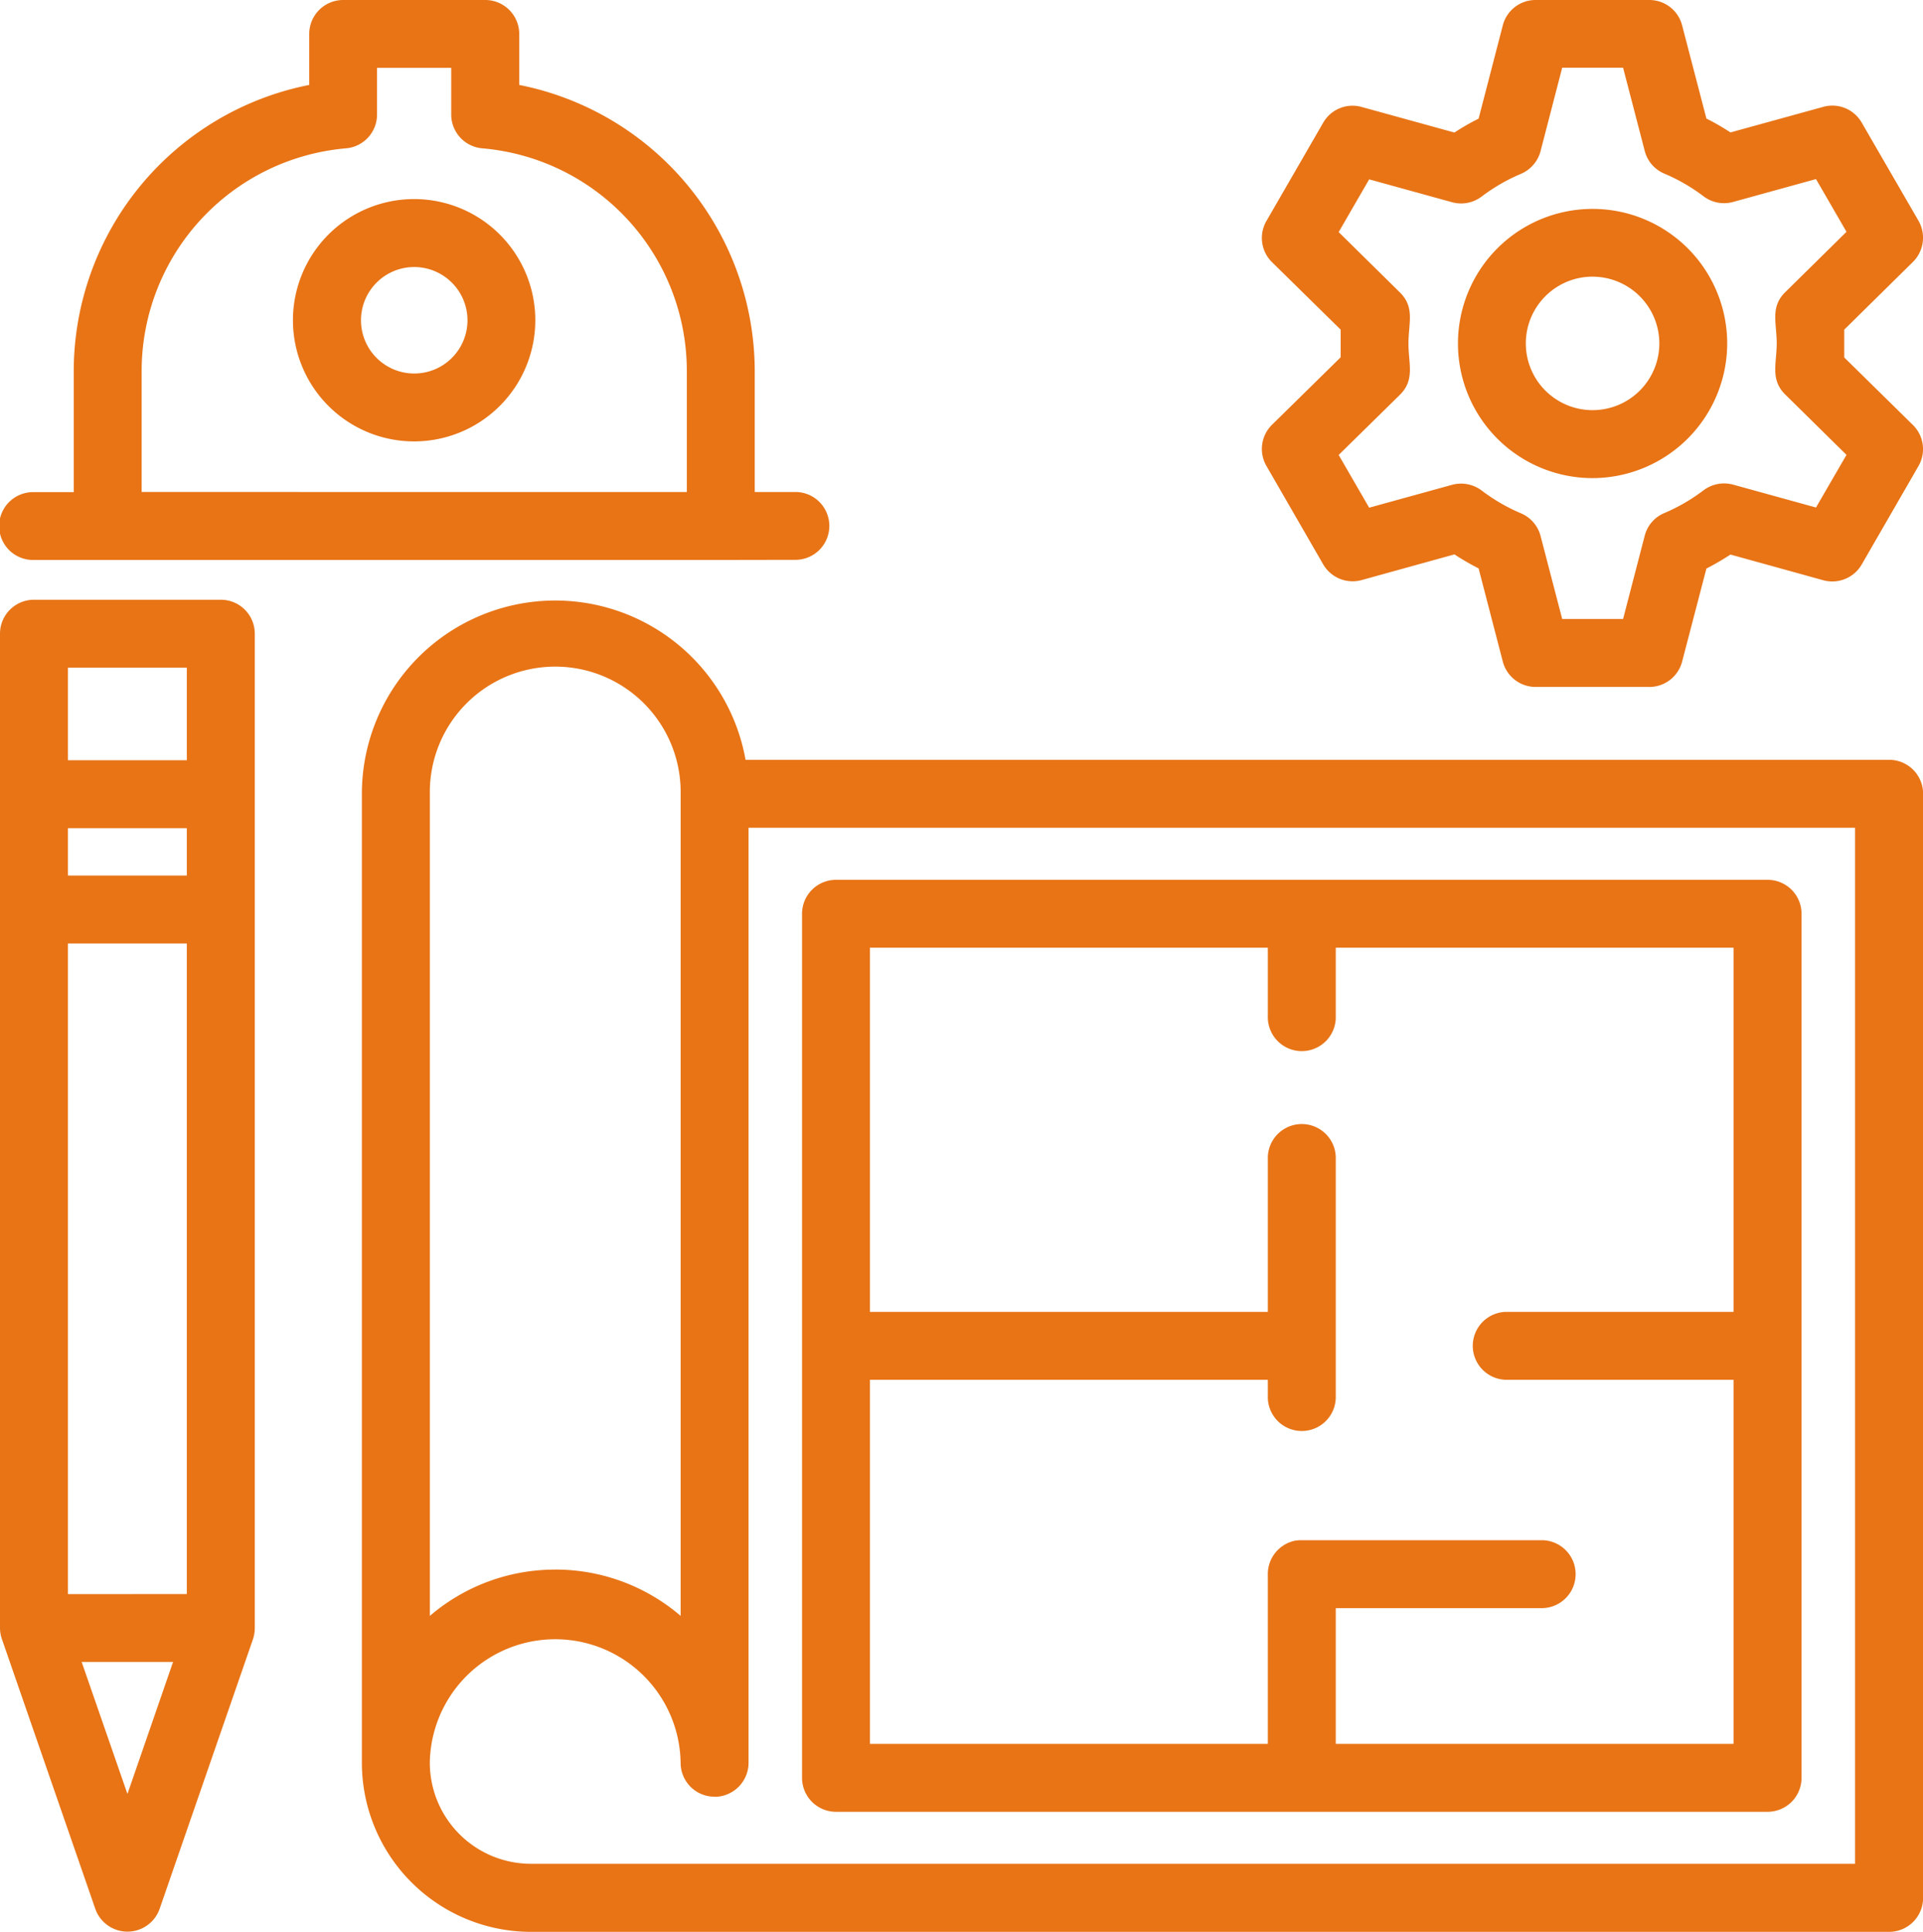 <svg xmlns="http://www.w3.org/2000/svg" width="69.996" height="70.326" viewBox="0 0 69.996 70.326">
  <g id="Layer_x0020_1" transform="translate(-45 -3)">
    <path id="Path_386" data-name="Path 386" d="M60.076,19.069a4.411,4.411,0,1,1,4.409-4.413A4.413,4.413,0,0,1,60.076,19.069ZM51.8,33.149H47.473v1.725H51.8ZM45,26.068a1.236,1.236,0,0,1,1.239-1.235h6.8a1.235,1.235,0,0,1,1.235,1.235v36.2a1.3,1.3,0,0,1-.074.428l-3.392,9.8a1.241,1.241,0,0,1-2.337,0l-3.392-9.8A1.249,1.249,0,0,1,45,62.265Zm6.8,4.607V27.307H47.473v3.369Zm0,30.355V37.347H47.473V61.031ZM47.972,63.5l1.667,4.806L51.3,63.5Zm23.037,4.907a1.235,1.235,0,0,1-1.235-1.235,4.565,4.565,0,0,0-9.129,0,3.683,3.683,0,0,0,3.677,3.677h48.2V33.133H72.247V67.176A1.241,1.241,0,0,1,71.009,68.411ZM58.172,67.176V31.9A7.038,7.038,0,0,1,72.138,30.66h41.622A1.236,1.236,0,0,1,115,31.9V72.088a1.238,1.238,0,0,1-1.235,1.239H64.321A6.16,6.16,0,0,1,58.172,67.176Zm7.038-7.038a7,7,0,0,1,4.565,1.686V31.9a4.565,4.565,0,1,0-9.129,0V61.825A7,7,0,0,1,65.209,60.139Zm44.131,8.818H75.429a1.235,1.235,0,0,1-1.235-1.235V36.264a1.235,1.235,0,0,1,1.235-1.235H109.34a1.235,1.235,0,0,1,1.235,1.235V67.722A1.235,1.235,0,0,1,109.34,68.956ZM76.664,66.483H91.148V60.3a1.238,1.238,0,0,1,.428-.935c.019-.019.043-.035.066-.055l.051-.035c.008,0,.016-.012.023-.016l.078-.047.027-.012a.169.169,0,0,1,.027-.016.191.191,0,0,1,.027-.012c.016-.008.035-.016.055-.023l.027-.012.031-.008a.191.191,0,0,1,.027-.012.072.072,0,0,0,.027-.008l.031-.008.031-.008a.072.072,0,0,0,.027-.008c.012,0,.023,0,.031,0a173.685,173.685,0,0,0,.062-.008,130.245,130.245,0,0,1,.062-.008.086.086,0,0,0,.031,0h8.833a1.237,1.237,0,0,1,0,2.473H93.621v4.942H108.1V53.23H99.81a1.237,1.237,0,0,1,0-2.473H108.1V37.5H93.621v2.563a1.237,1.237,0,0,1-2.473,0V37.5H76.664V50.757H91.148V45.121a1.237,1.237,0,0,1,2.473,0v8.771a1.237,1.237,0,0,1-2.473,0V53.23H76.664Zm28.369-38.476H100.9a1.234,1.234,0,0,1-1.2-.927l-.88-3.388a9.4,9.4,0,0,1-.88-.51l-3.377.935a1.237,1.237,0,0,1-1.4-.573l-2.064-3.579a1.234,1.234,0,0,1,.2-1.5l2.5-2.458V15l-2.5-2.458a1.233,1.233,0,0,1-.2-1.5l2.064-3.575a1.232,1.232,0,0,1,1.4-.573l3.377.931a8.579,8.579,0,0,1,.88-.506l.88-3.392A1.23,1.23,0,0,1,100.9,3h4.128a1.23,1.23,0,0,1,1.2.923l.884,3.392a8.957,8.957,0,0,1,.876.506l3.377-.931a1.232,1.232,0,0,1,1.4.573l2.068,3.575a1.24,1.24,0,0,1-.206,1.5L112.129,15v1.013l2.5,2.458a1.234,1.234,0,0,1,.2,1.5l-2.064,3.579a1.237,1.237,0,0,1-1.4.573l-3.377-.935a9.864,9.864,0,0,1-.876.51l-.884,3.388A1.234,1.234,0,0,1,105.033,28.008Zm-3.17-2.473h2.216l.787-3.03a1.222,1.222,0,0,1,.713-.826,6.639,6.639,0,0,0,1.429-.83,1.249,1.249,0,0,1,1.075-.206l3.018.833,1.11-1.916-2.232-2.2c-.549-.545-.308-1.118-.308-1.862s-.241-1.316.308-1.858l2.232-2.2-1.11-1.92-3.018.833a1.236,1.236,0,0,1-1.075-.206,6.624,6.624,0,0,0-1.429-.826,1.228,1.228,0,0,1-.713-.83l-.787-3.026h-2.216L101.076,8.5a1.243,1.243,0,0,1-.717.83,6.624,6.624,0,0,0-1.429.826,1.236,1.236,0,0,1-1.075.206l-3.018-.833-1.11,1.92,2.232,2.2c.549.541.308,1.118.308,1.858s.241,1.316-.308,1.862l-2.232,2.193,1.11,1.92,3.018-.833a1.249,1.249,0,0,1,1.075.206,6.639,6.639,0,0,0,1.429.83,1.237,1.237,0,0,1,.717.826Zm1.106-5.129a4.9,4.9,0,1,1,4.9-4.9A4.91,4.91,0,0,1,102.968,20.405Zm0-7.334a2.43,2.43,0,1,0,2.43,2.43A2.433,2.433,0,0,0,102.968,13.072ZM71.231,23.385l-24.992,0a1.235,1.235,0,1,1,0-2.469h1.445v-4.44A10.634,10.634,0,0,1,56.256,6.092V4.235A1.236,1.236,0,0,1,57.494,3h5.164A1.238,1.238,0,0,1,63.9,4.235V6.092a10.638,10.638,0,0,1,8.572,10.379v4.44h1.445a1.235,1.235,0,1,1,0,2.469ZM70,20.912v-4.44A8.139,8.139,0,0,0,62.557,8.4a1.235,1.235,0,0,1-1.133-1.231v-1.7h-2.7v1.7A1.235,1.235,0,0,1,57.591,8.4a8.139,8.139,0,0,0-7.435,8.07v4.44Zm-9.92-8.191a1.938,1.938,0,1,0,1.936,1.936A1.941,1.941,0,0,0,60.076,12.721Z" fill="#e87416" fill-rule="evenodd"/>
  </g>
</svg>
